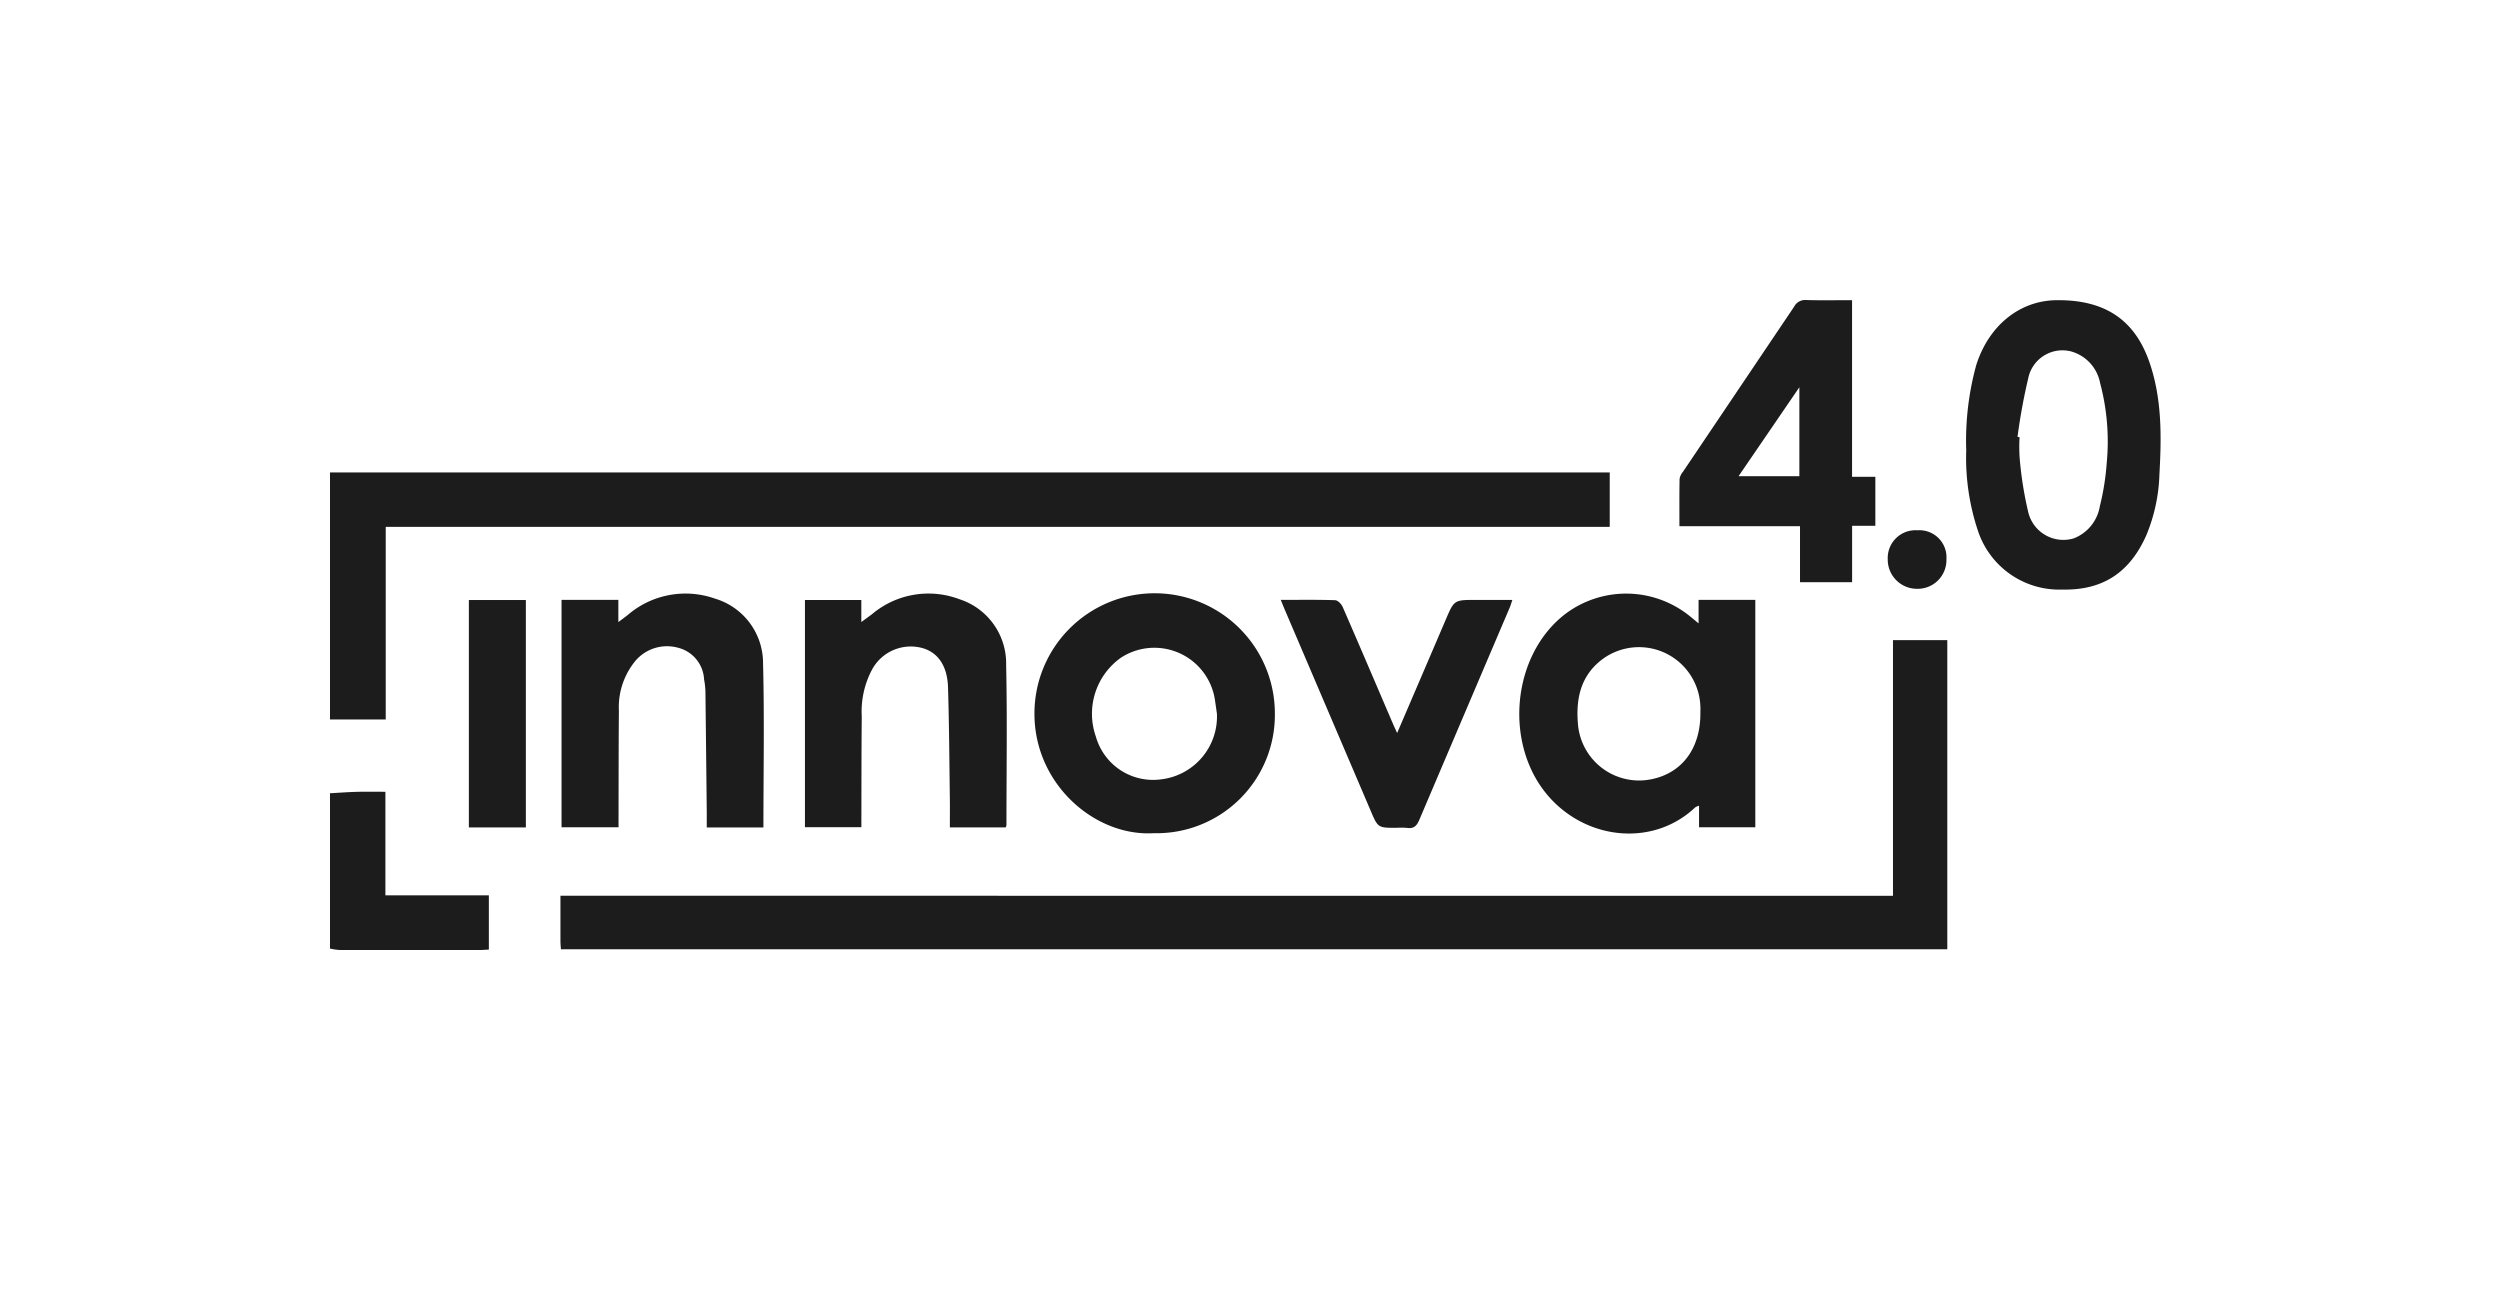 <svg xmlns="http://www.w3.org/2000/svg" xmlns:xlink="http://www.w3.org/1999/xlink" width="250" height="130" viewBox="0 0 250 130">
  <defs>
    <clipPath id="clip-logo_innova">
      <rect width="250" height="130"/>
    </clipPath>
  </defs>
  <g id="logo_innova" clip-path="url(#clip-logo_innova)">
    <g id="Raggruppa_15304" data-name="Raggruppa 15304" transform="translate(33 30)">
      <path id="Tracciato_26258" data-name="Tracciato 26258" d="M289,145.887H416.974v5.441h-122.4v19.262H289Z" transform="translate(-289.001 -128.642)" fill="#1c1c1c"/>
      <path id="Tracciato_26259" data-name="Tracciato 26259" d="M289,210.353c.9-.049,1.807-.118,2.712-.142s1.823-.005,2.829-.005v10.358h10.345v5.423c-.3.014-.59.04-.875.04q-7.034,0-14.069,0a6.329,6.329,0,0,1-.942-.141Z" transform="translate(-289.001 -161.028)" fill="#1c1c1c"/>
      <path id="Tracciato_26260" data-name="Tracciato 26260" d="M468.881,205.1V179.536h5.432v30.909H335.678c-.018-.251-.049-.478-.05-.706,0-1.521,0-3.043,0-4.644Z" transform="translate(-312.583 -145.52)" fill="#1c1c1c"/>
      <path id="Tracciato_26261" data-name="Tracciato 26261" d="M546.526,173.232v-2.352H552.2v22.739h-5.626v-2.155a1.658,1.658,0,0,0-.385.167c-4.124,3.915-10.762,3.339-14.646-1.084-4.52-5.148-3.748-14.155,1.7-18.289a10.112,10.112,0,0,1,12.377.227C545.87,172.684,546.113,172.89,546.526,173.232Zm.181,9c0-.235.014-.471,0-.7a6.144,6.144,0,0,0-9.929-4.615c-2.049,1.62-2.519,3.854-2.32,6.31a6.136,6.136,0,0,0,7.539,5.55C544.956,188.1,546.722,185.648,546.707,182.23Z" transform="translate(-409.669 -140.894)" fill="#1c1c1c"/>
      <path id="Tracciato_26262" data-name="Tracciato 26262" d="M618.671,126.26a28.535,28.535,0,0,1,1-8.523c1.25-3.947,4.324-6.442,7.992-6.491,4.838-.065,7.86,1.925,9.34,6.237,1.247,3.631,1.2,7.4.988,11.162a17.242,17.242,0,0,1-1.3,6.083c-1.67,3.785-4.4,5.55-8.44,5.455a8.562,8.562,0,0,1-8.4-5.852A22.994,22.994,0,0,1,618.671,126.26Zm5.132-1.345.2.034a16.7,16.7,0,0,0,.014,2.111,36.494,36.494,0,0,0,.847,5.342,3.61,3.61,0,0,0,4.568,2.658,4.175,4.175,0,0,0,2.6-3.216,25.017,25.017,0,0,0,.688-4.319,22.658,22.658,0,0,0-.665-8.012,4.064,4.064,0,0,0-2.894-3.144,3.491,3.491,0,0,0-4.294,2.706A58.053,58.053,0,0,0,623.8,124.914Z" transform="translate(-455.048 -111.226)" fill="#1c1c1c"/>
      <path id="Tracciato_26263" data-name="Tracciato 26263" d="M442.844,194.214c-5.819.352-11.858-4.814-11.926-11.821a12.021,12.021,0,1,1,24.041-.11A11.831,11.831,0,0,1,442.844,194.214Zm6.319-11.958q-.1-.695-.2-1.389a6.125,6.125,0,0,0-9.4-4.2,6.873,6.873,0,0,0-2.5,7.9,5.944,5.944,0,0,0,6.564,4.257A6.324,6.324,0,0,0,449.164,182.256Z" transform="translate(-360.472 -140.895)" fill="#1c1c1c"/>
      <path id="Tracciato_26264" data-name="Tracciato 26264" d="M356.034,193.632h-5.666c0-.518,0-1.007,0-1.5q-.063-6.078-.134-12.156a7.607,7.607,0,0,0-.133-1.135,3.448,3.448,0,0,0-2.619-3.185,4.146,4.146,0,0,0-4.412,1.521,7.28,7.28,0,0,0-1.489,4.782c-.031,3.585-.026,7.17-.035,10.755,0,.286,0,.572,0,.9h-5.7V170.876h5.681v2.219c.4-.3.666-.494.929-.7a8.853,8.853,0,0,1,8.713-1.653,6.734,6.734,0,0,1,4.829,6.515C356.139,182.69,356.034,188.124,356.034,193.632Z" transform="translate(-312.692 -140.887)" fill="#1c1c1c"/>
      <path id="Tracciato_26265" data-name="Tracciato 26265" d="M404.766,193.62H399.18c0-.975.011-1.908,0-2.841-.052-3.731-.069-7.464-.185-11.193-.069-2.21-1.1-3.572-2.746-3.943a4.4,4.4,0,0,0-4.862,2.22,8.939,8.939,0,0,0-1.017,4.676c-.035,3.469-.028,6.939-.039,10.408,0,.2,0,.4,0,.659h-5.643v-22.72h5.638v2.2c.432-.316.753-.546,1.068-.783a8.753,8.753,0,0,1,8.739-1.5,6.744,6.744,0,0,1,4.675,6.541c.116,5.349.033,10.7.031,16.053A.986.986,0,0,1,404.766,193.62Z" transform="translate(-337.194 -140.883)" fill="#1c1c1c"/>
      <path id="Tracciato_26266" data-name="Tracciato 26266" d="M578.144,111.224V128.89h2.329v4.9h-2.324v5.634h-5.21v-5.6H560.88c0-1.641-.014-3.19.016-4.739a1.5,1.5,0,0,1,.336-.695q5.563-8.263,11.125-16.525a1.233,1.233,0,0,1,1.2-.655C575.053,111.255,576.55,111.224,578.144,111.224Zm-5.269,8.706-6.079,8.894h6.079Z" transform="translate(-425.938 -111.207)" fill="#1c1c1c"/>
      <path id="Tracciato_26267" data-name="Tracciato 26267" d="M480.545,171.525c1.908,0,3.675-.029,5.44.031.262.009.623.382.748.668,1.689,3.872,3.343,7.758,5.008,11.639.125.293.262.581.441.977,1.655-3.858,3.263-7.6,4.867-11.353.837-1.955.833-1.957,3.008-1.96,1.176,0,2.351,0,3.648,0-.11.319-.175.557-.272.783q-4.521,10.606-9.035,21.216c-.254.6-.559.9-1.226.8a7.5,7.5,0,0,0-1.06-.008c-1.849,0-1.848,0-2.571-1.692q-4.321-10.117-8.643-20.233C480.8,172.154,480.7,171.911,480.545,171.525Z" transform="translate(-385.468 -141.536)" fill="#1c1c1c"/>
      <path id="Tracciato_26268" data-name="Tracciato 26268" d="M322.8,194.3h-5.7V171.559h5.7Z" transform="translate(-303.214 -141.557)" fill="#1c1c1c"/>
      <path id="Tracciato_26269" data-name="Tracciato 26269" d="M608.659,160.511a2.873,2.873,0,0,1-2.932,2.95,2.921,2.921,0,0,1-2.937-2.971,2.777,2.777,0,0,1,2.961-2.88A2.712,2.712,0,0,1,608.659,160.511Z" transform="translate(-447.016 -134.581)" fill="#1c1c1c"/>
    </g>
  </g>
</svg>
